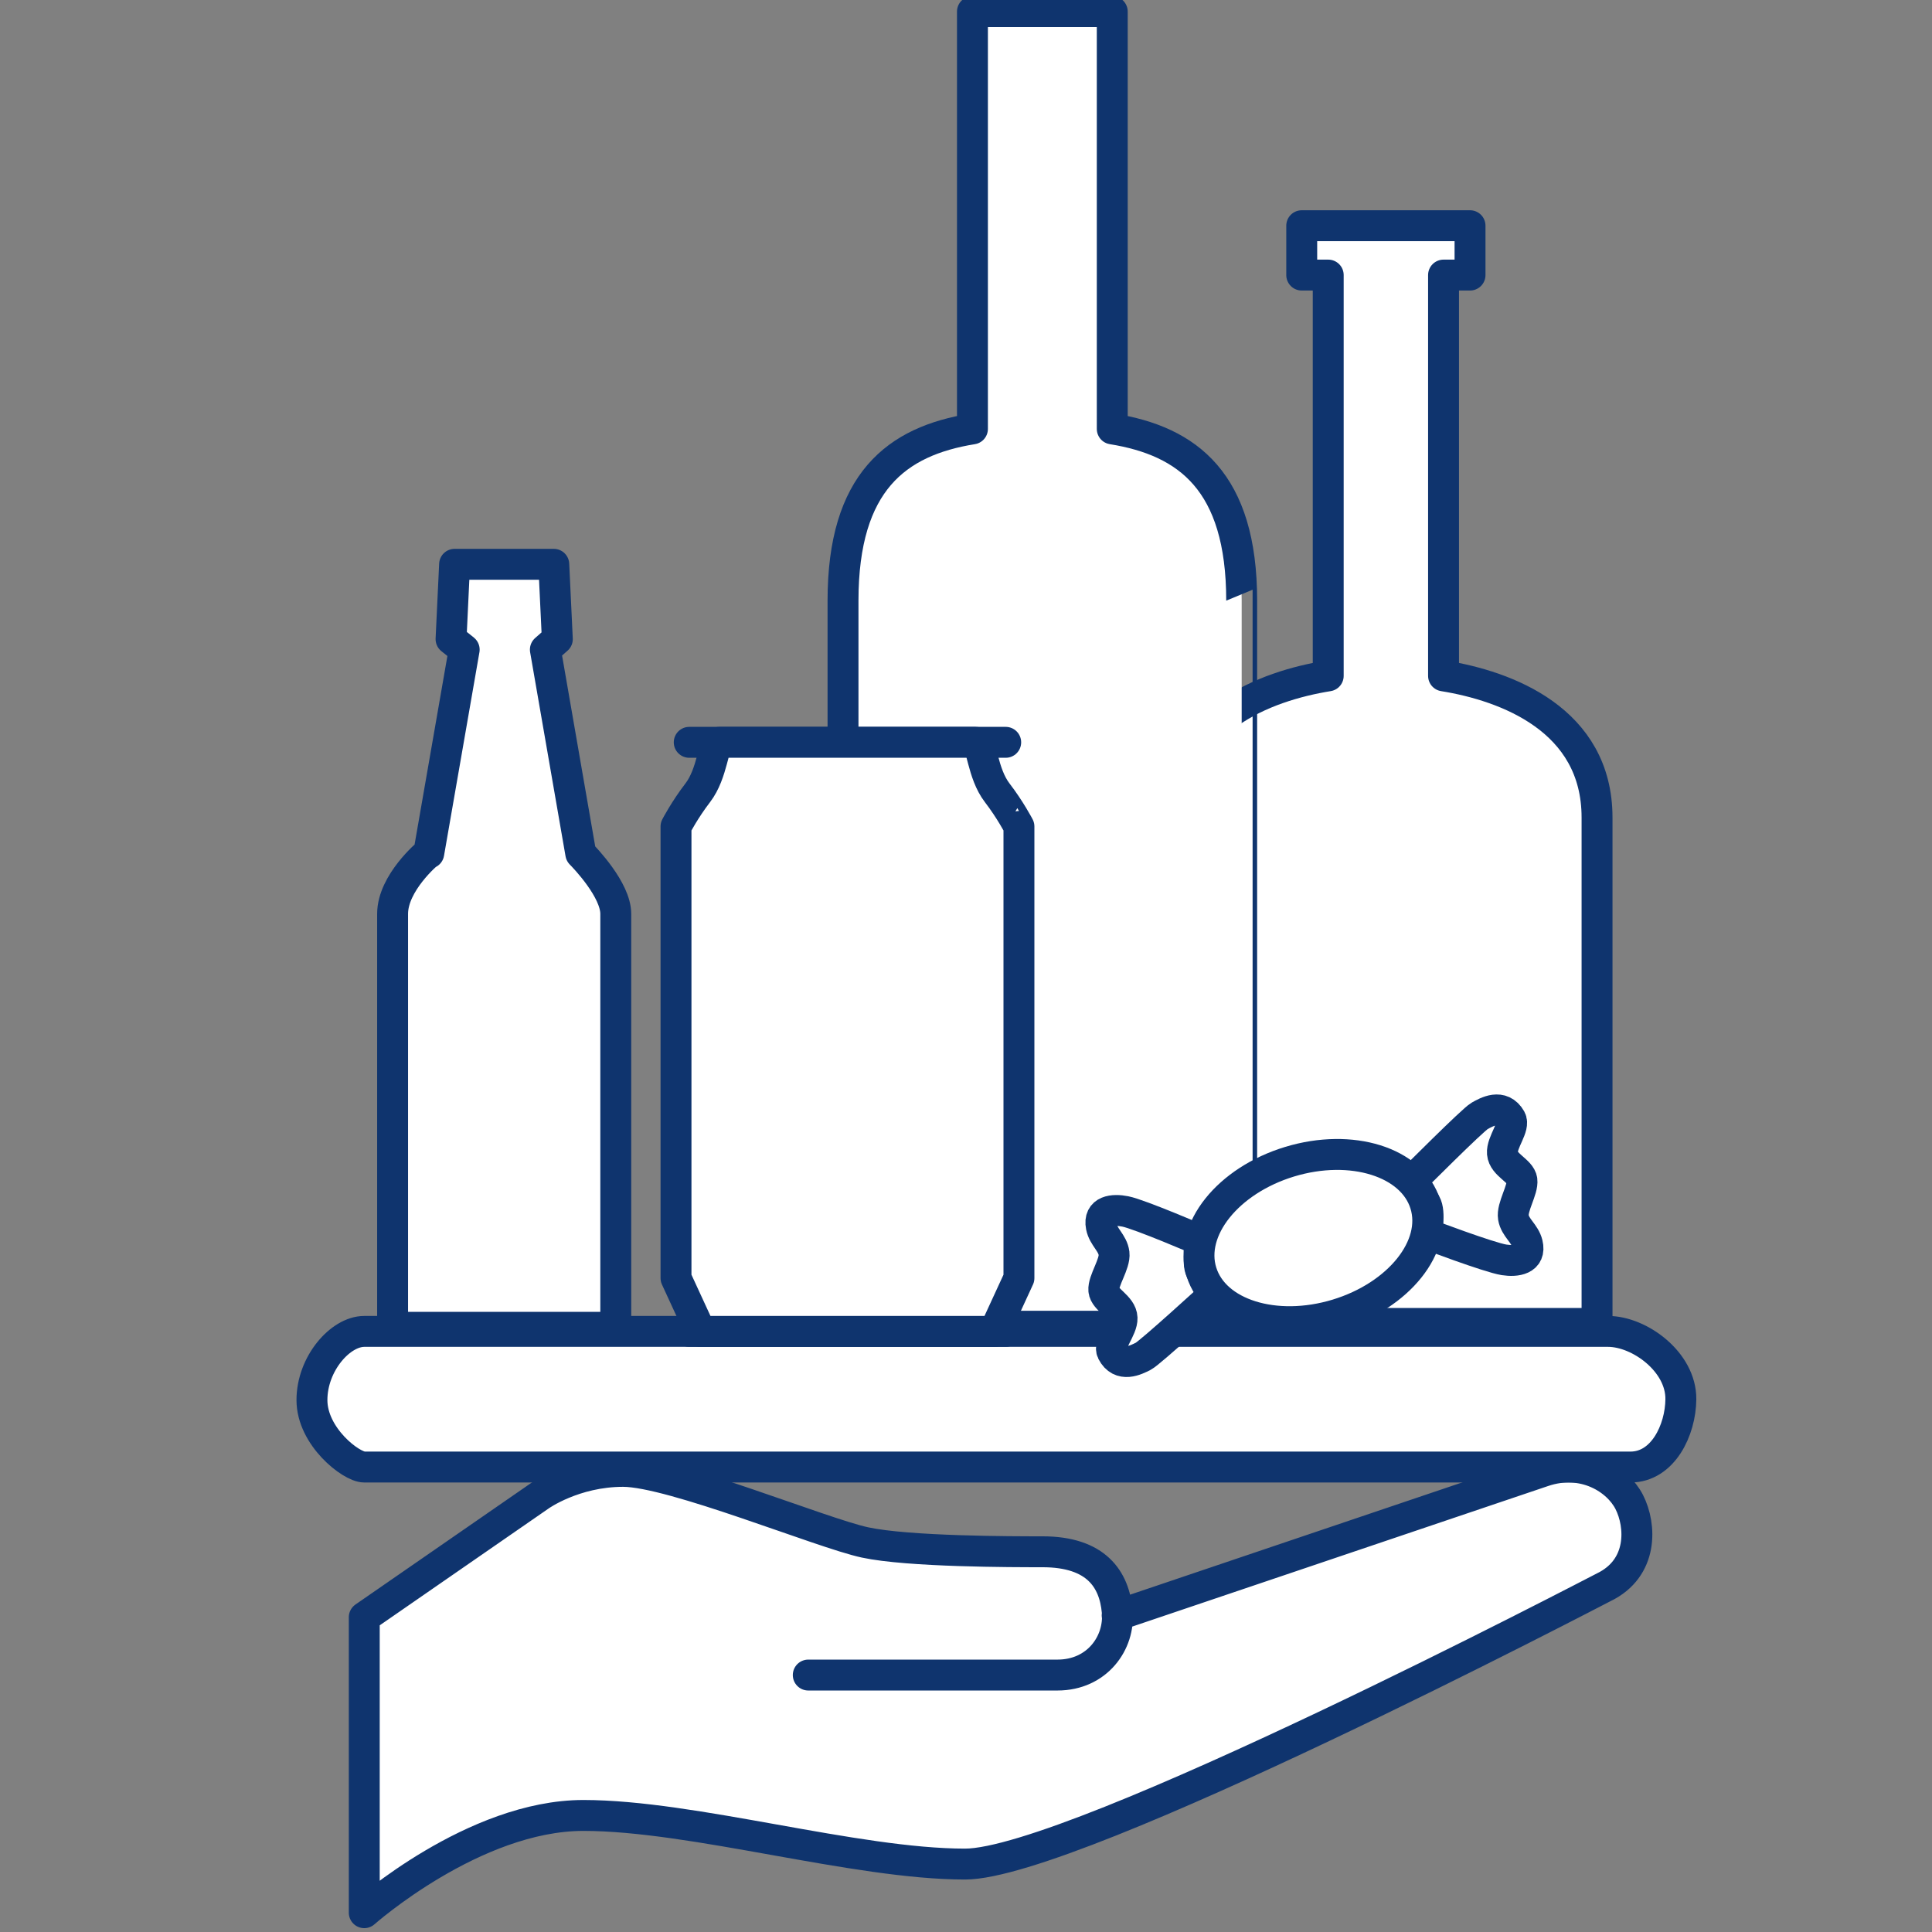 <svg version="1.1" id="Ebene_2" xmlns="http://www.w3.org/2000/svg" xmlns:xlink="http://www.w3.org/1999/xlink" x="0px" y="0px" width="500px" height="500px" viewBox="0 0 500 500" data-sanitized-enable-background="new 0 0 500 500" xml:space="preserve">
<rect x="0" y="0" width="500" height="500" fill="#808080" stroke="none"/>
<path fill="#FFFFFF" stroke="#0F346E" stroke-width="8" stroke-linecap="round" stroke-linejoin="round" stroke-miterlimit="10" d="M289.119,418.054c0,0,107.976-36.487,110.261-37.266c10.46-3.562,19.244,1.993,22.271,7.936c3.086,6.056,3.654,17.118-6.625,22.07
	c-1.169,0.563-136.905,71.626-165.265,71.626c-28.361,0-70.412-12.584-98.772-12.584c-28.359,0-56.718,25.167-56.718,25.167v-76.466
	l45.473-31.458c0,0,8.8-6.291,21.514-6.291s51.342,15.972,62.588,18.391s38.14,2.419,45.963,2.419
	c13.935,0,18.58,7.125,19.331,15.475c0.729,8.106-5.229,16.429-15.458,16.429s-64.505,0-64.505,0"></path>
<path fill="#FFFFFF" stroke="#0F346E" stroke-width="8" stroke-linecap="round" stroke-linejoin="round" stroke-miterlimit="10" d="M94.271,379.668c-3.402,0-13.54-7.866-13.54-17.327c0-9.462,7.383-17.776,13.54-17.776s313.783,0,321.893,0
	s18.929,7.862,18.84,17.552c-0.073,8.004-4.644,17.552-13.046,17.552C413.557,379.668,94.271,379.668,94.271,379.668z"></path>
<path fill="#FFFFFF" stroke="#0F346E" stroke-width="8" stroke-linecap="round" stroke-linejoin="round" stroke-miterlimit="10" d="M373.588,174.914V71.189h6.854V58.415h-43.556v12.775h6.857v103.724c-16.137,2.606-39.726,11.266-39.726,36.661
	c0,0.938,0,130.934,0,130.934h109.295c0,0,0-129.996,0-130.934C413.313,186.178,389.725,177.518,373.588,174.914z"></path>
<path fill="#FFFFFF" stroke="#0F346E" stroke-width="8" stroke-linecap="round" stroke-linejoin="round" stroke-miterlimit="10" d="M150.307,220.929l-9.167-52.807l3.095-2.722l-0.917-19.359h-25.67l-0.917,19.359l3.402,2.722l-9.169,52.692h-0.192
	c0,0-9.167,7.652-9.167,15.689c0,8.038,0,106.997,0,106.997h57.757c0,0,0-99.153,0-106.997
	C159.362,230.304,151.356,221.991,150.307,220.929z"></path>
<path fill="#FFFFFF" stroke="#0F346E" stroke-width="8" stroke-linecap="round" stroke-linejoin="round" stroke-miterlimit="10" d="M321.345,155.448c0-30.79-13.93-41.29-33.494-44.447V3h-36.182v108.001c-19.565,3.157-33.496,13.657-33.496,44.447
	c0,1.136,0,187.78,0,187.78h103.172C321.345,343.228,321.345,156.584,321.345,155.448z"></path>
<g>
	
		<line fill="#FFFFFF" stroke="#0F346E" stroke-width="8" stroke-linecap="round" stroke-linejoin="round" stroke-miterlimit="10" x1="178.372" y1="344.565" x2="260.276" y2="344.565"></line>
	
		<line fill="#FFFFFF" stroke="#0F346E" stroke-width="8" stroke-linecap="round" stroke-linejoin="round" stroke-miterlimit="10" x1="178.372" y1="192.112" x2="260.276" y2="192.112"></line>
	
		<path fill="#FFFFFF" stroke="#0F346E" stroke-width="8" stroke-linecap="round" stroke-linejoin="round" stroke-miterlimit="10" d="M258.08,205.18c-3.912-5.082-3.918-13.068-5.623-13.068h-66.263c-1.62,0-1.71,7.986-5.622,13.068
		c-3.33,4.325-5.623,8.711-5.623,8.711v116.88l6.356,13.794h76.041l6.355-13.794v-116.88
		C263.702,213.891,261.408,209.505,258.08,205.18z"></path>
</g>
<g>
	
		<path fill="#FFFFFF" stroke="#0F346E" stroke-width="8" stroke-linecap="round" stroke-linejoin="round" stroke-miterlimit="10" d="M311.087,321.193c0,0-16.038-6.909-19.858-7.675c-3.139-0.631-7.023-0.275-6.216,3.889c0.537,2.764,2.968,4.259,3.296,6.966
		c0.328,2.708-2.86,7.045-2.64,9.546c0.224,2.498,4.6,4.094,4.719,7.167c0.113,2.892-3.635,6.673-2.55,8.795
		c2.142,4.191,6.232,2.025,8.019,1.131c1.785-0.896,18.137-15.869,18.137-15.869s-1.858-3.638-3.135-6.132
		C309.584,326.514,311.087,321.193,311.087,321.193z"></path>
	
		<path fill="#FFFFFF" stroke="#0F346E" stroke-width="8" stroke-linecap="round" stroke-linejoin="round" stroke-miterlimit="10" d="M369.063,319.273c0,0,16.335,6.184,20.188,6.776c3.163,0.49,7.028-0.04,6.031-4.163c-0.665-2.737-3.16-4.12-3.613-6.811
		c-0.452-2.69,2.536-7.168,2.2-9.655c-0.338-2.487-4.781-3.884-5.042-6.948c-0.243-2.884,3.326-6.828,2.146-8.899
		c-2.332-4.092-6.319-1.744-8.062-0.77c-1.745,0.973-17.392,16.666-17.392,16.666s2.024,3.551,3.41,5.985
		C370.319,313.89,369.063,319.273,369.063,319.273z"></path>
	<path fill="#FFFFFF" stroke="#0F346E" stroke-width="8" stroke-miterlimit="10" d="M368.861,311.619
		c3.383,10.917-6.842,23.702-22.838,28.559c-15.992,4.854-31.702-0.059-35.084-10.978c-3.383-10.916,6.843-23.701,22.836-28.557
		C349.771,295.788,365.479,300.702,368.861,311.619z"></path>
</g>
</svg>
